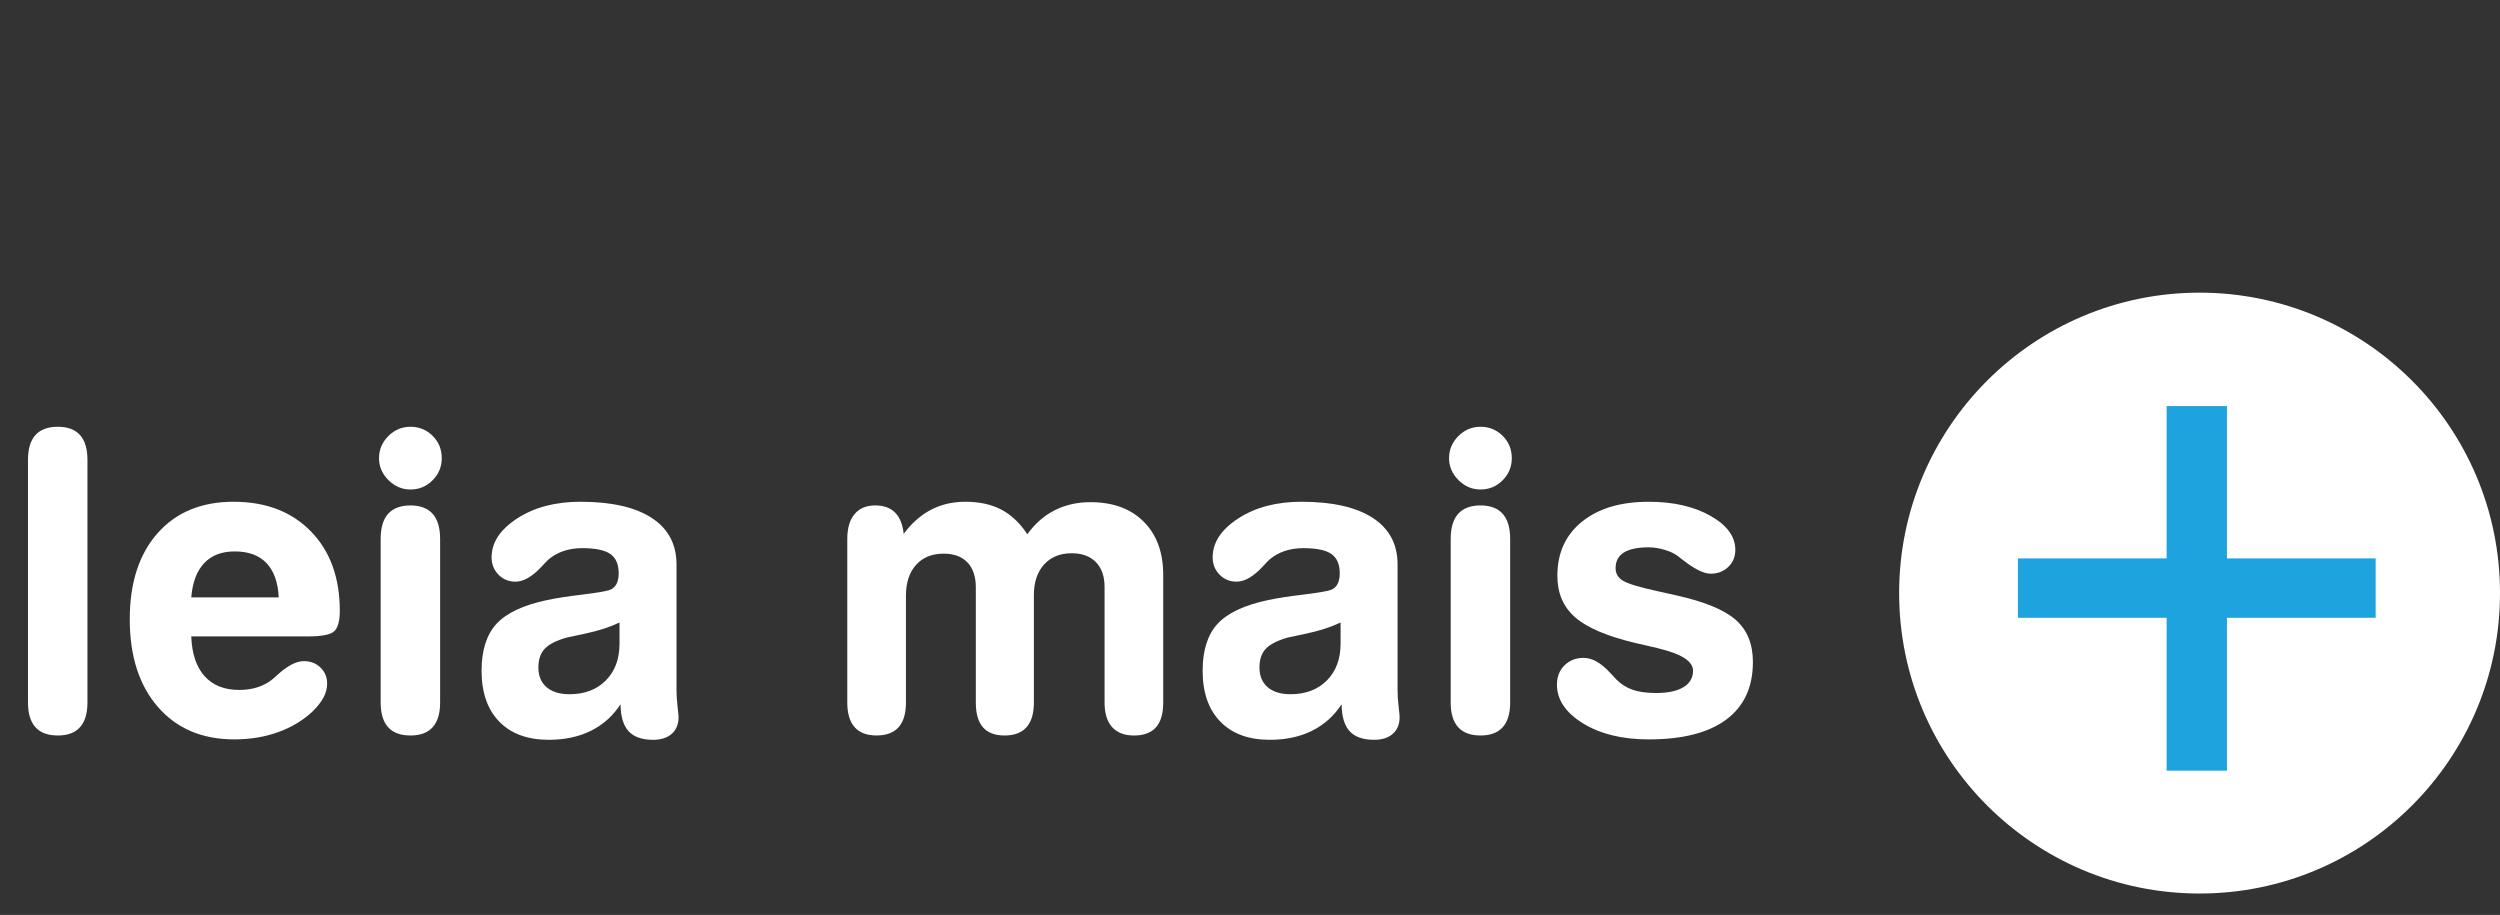 <!-- Generator: Adobe Illustrator 18.1.0, SVG Export Plug-In  -->
<svg version="1.1"
	 xmlns="http://www.w3.org/2000/svg" xmlns:xlink="http://www.w3.org/1999/xlink" xmlns:a="http://ns.adobe.com/AdobeSVGViewerExtensions/3.0/"
	 x="0px" y="0px" width="233px" height="85.271px" viewBox="0 0 233 85.271" enable-background="new 0 0 233 85.271"
	 xml:space="preserve">
<rect x="0" y="0" width="233" height="85.271" fill="#333333" stroke="none"/>
<defs>
</defs>
<g>
	<g>
		<rect y="39.776" fill="none" width="169.796" height="43.5"/>
		<path fill="#FFFFFF" d="M2.609,42.86c0-1.028,0.231-1.799,0.695-2.314c0.463-0.514,1.159-0.771,2.085-0.771
			c0.914,0,1.603,0.257,2.066,0.771c0.463,0.515,0.695,1.286,0.695,2.314v22.623c0,1.016-0.232,1.781-0.695,2.294
			c-0.463,0.515-1.152,0.771-2.066,0.771c-0.927,0-1.622-0.257-2.085-0.771c-0.463-0.514-0.695-1.279-0.695-2.294V42.86z"/>
		<path fill="#FFFFFF" d="M17.824,59.313c0.063,1.625,0.479,2.863,1.248,3.713c0.768,0.851,1.844,1.276,3.228,1.276
			c0.635,0,1.219-0.089,1.752-0.267s1.003-0.438,1.409-0.781c0.102-0.089,0.235-0.209,0.4-0.362
			c0.939-0.851,1.758-1.276,2.457-1.276c0.622,0,1.139,0.2,1.552,0.6c0.413,0.4,0.619,0.898,0.619,1.495
			c0,0.432-0.111,0.86-0.333,1.285c-0.223,0.426-0.562,0.86-1.019,1.305c-0.889,0.838-1.958,1.482-3.208,1.933
			c-1.251,0.451-2.612,0.676-4.085,0.676c-2.996,0-5.37-1.006-7.122-3.018s-2.628-4.739-2.628-8.179c0-3.39,0.863-6.062,2.59-8.017
			s4.088-2.933,7.084-2.933c3.009,0,5.411,0.92,7.208,2.761c1.796,1.841,2.694,4.31,2.694,7.408c0,0.914-0.165,1.54-0.495,1.876
			s-1.155,0.504-2.476,0.504h-0.59H17.824z M25.975,55.676c-0.063-1.396-0.441-2.459-1.133-3.189s-1.679-1.095-2.961-1.095
			c-1.219,0-2.171,0.365-2.856,1.095s-1.085,1.793-1.2,3.189H25.975z"/>
		<path fill="#FFFFFF" d="M35.325,42.708c0-0.8,0.289-1.488,0.867-2.066c0.577-0.578,1.266-0.867,2.066-0.867
			c0.812,0,1.501,0.283,2.066,0.847c0.565,0.565,0.848,1.26,0.848,2.085c0,0.8-0.286,1.485-0.857,2.057s-1.257,0.857-2.057,0.857
			c-0.787,0-1.473-0.292-2.057-0.876S35.325,43.482,35.325,42.708z M41.019,65.483c0,1.016-0.232,1.781-0.695,2.294
			c-0.463,0.515-1.152,0.771-2.066,0.771c-0.927,0-1.622-0.257-2.085-0.771c-0.463-0.514-0.695-1.279-0.695-2.294V50.23
			c0-1.041,0.231-1.822,0.695-2.342s1.159-0.781,2.085-0.781c0.914,0,1.603,0.26,2.066,0.781s0.695,1.301,0.695,2.342V65.483z"/>
		<path fill="#FFFFFF" d="M63.051,52.61v11.769c0,0.419,0.032,0.901,0.095,1.447s0.095,0.882,0.095,1.009
			c0,0.66-0.209,1.178-0.628,1.552c-0.419,0.375-1.003,0.562-1.752,0.562c-1.028,0-1.787-0.267-2.276-0.8s-0.739-1.371-0.752-2.514
			c-0.698,1.079-1.612,1.901-2.742,2.466c-1.13,0.564-2.444,0.847-3.942,0.847c-1.98,0-3.52-0.565-4.618-1.695
			c-1.099-1.13-1.647-2.71-1.647-4.742c0-1.904,0.463-3.361,1.39-4.371c0.927-1.009,2.501-1.749,4.723-2.218
			c0.851-0.178,1.933-0.346,3.247-0.504c1.314-0.159,2.168-0.302,2.562-0.429c0.292-0.102,0.508-0.286,0.647-0.552
			s0.209-0.603,0.209-1.009c0-0.838-0.26-1.438-0.781-1.8c-0.521-0.361-1.39-0.542-2.609-0.542c-0.635,0-1.216,0.089-1.743,0.267
			s-0.993,0.438-1.399,0.781c-0.14,0.127-0.349,0.343-0.628,0.647c-0.876,0.952-1.695,1.428-2.457,1.428
			c-0.635,0-1.165-0.219-1.59-0.657c-0.426-0.438-0.638-0.975-0.638-1.609c0-1.384,0.796-2.593,2.39-3.628
			c1.593-1.034,3.551-1.552,5.875-1.552c2.895,0,5.113,0.501,6.656,1.504C62.28,49.271,63.051,50.719,63.051,52.61z M57.738,58.019
			c-0.914,0.432-1.958,0.771-3.132,1.019c-1.175,0.247-1.781,0.377-1.819,0.39c-0.965,0.279-1.641,0.628-2.028,1.047
			c-0.388,0.419-0.581,0.997-0.581,1.733c0,0.787,0.254,1.4,0.762,1.837c0.508,0.438,1.219,0.657,2.133,0.657
			c1.409,0,2.539-0.429,3.39-1.285c0.851-0.857,1.276-2.003,1.276-3.438V58.019z"/>
		<path fill="#FFFFFF" d="M95.748,49.792c0.711-0.99,1.562-1.736,2.552-2.238c0.99-0.501,2.101-0.752,3.333-0.752
			c2.095,0,3.748,0.606,4.96,1.818c1.212,1.213,1.819,2.866,1.819,4.961v11.902c0,1.028-0.226,1.796-0.676,2.304
			s-1.133,0.762-2.047,0.762c-0.889,0-1.568-0.26-2.038-0.781s-0.705-1.282-0.705-2.285V54.705c0-0.99-0.27-1.761-0.81-2.314
			c-0.54-0.552-1.292-0.828-2.256-0.828c-1.079,0-1.936,0.349-2.571,1.047s-0.952,1.657-0.952,2.875v9.998
			c0,1.016-0.229,1.781-0.686,2.294c-0.457,0.515-1.136,0.771-2.038,0.771s-1.574-0.254-2.019-0.762s-0.667-1.276-0.667-2.304
			v-10.74c0-1.003-0.26-1.777-0.781-2.323s-1.263-0.819-2.228-0.819c-1.079,0-1.933,0.349-2.562,1.047
			c-0.628,0.698-0.942,1.657-0.942,2.875v9.959c0,1.016-0.229,1.781-0.686,2.294c-0.457,0.515-1.143,0.771-2.057,0.771
			c-0.901,0-1.581-0.257-2.038-0.771c-0.457-0.514-0.686-1.279-0.686-2.294V50.23c0-1.003,0.225-1.774,0.676-2.313
			c0.45-0.54,1.095-0.81,1.933-0.81c0.787,0,1.403,0.222,1.847,0.667s0.711,1.104,0.8,1.98c0.736-0.99,1.581-1.736,2.533-2.238
			c0.952-0.501,2.025-0.752,3.218-0.752c1.308,0,2.425,0.245,3.352,0.733S95.062,48.751,95.748,49.792z"/>
		<path fill="#FFFFFF" d="M130.254,52.61v11.769c0,0.419,0.032,0.901,0.095,1.447s0.095,0.882,0.095,1.009
			c0,0.66-0.209,1.178-0.628,1.552c-0.419,0.375-1.003,0.562-1.752,0.562c-1.028,0-1.787-0.267-2.276-0.8s-0.739-1.371-0.752-2.514
			c-0.698,1.079-1.612,1.901-2.742,2.466c-1.13,0.564-2.444,0.847-3.942,0.847c-1.98,0-3.52-0.565-4.618-1.695
			c-1.099-1.13-1.647-2.71-1.647-4.742c0-1.904,0.463-3.361,1.39-4.371c0.927-1.009,2.501-1.749,4.723-2.218
			c0.851-0.178,1.933-0.346,3.247-0.504c1.314-0.159,2.168-0.302,2.562-0.429c0.292-0.102,0.508-0.286,0.647-0.552
			s0.209-0.603,0.209-1.009c0-0.838-0.26-1.438-0.781-1.8c-0.521-0.361-1.39-0.542-2.609-0.542c-0.635,0-1.216,0.089-1.743,0.267
			s-0.993,0.438-1.399,0.781c-0.14,0.127-0.349,0.343-0.628,0.647c-0.876,0.952-1.695,1.428-2.457,1.428
			c-0.635,0-1.165-0.219-1.59-0.657c-0.426-0.438-0.638-0.975-0.638-1.609c0-1.384,0.796-2.593,2.39-3.628
			c1.593-1.034,3.551-1.552,5.875-1.552c2.895,0,5.113,0.501,6.656,1.504C129.482,49.271,130.254,50.719,130.254,52.61z
			 M124.941,58.019c-0.914,0.432-1.958,0.771-3.132,1.019c-1.175,0.247-1.781,0.377-1.819,0.39
			c-0.965,0.279-1.641,0.628-2.028,1.047c-0.388,0.419-0.581,0.997-0.581,1.733c0,0.787,0.254,1.4,0.762,1.837
			c0.508,0.438,1.219,0.657,2.133,0.657c1.409,0,2.539-0.429,3.39-1.285c0.851-0.857,1.276-2.003,1.276-3.438V58.019z"/>
		<path fill="#FFFFFF" d="M135.053,42.708c0-0.8,0.289-1.488,0.867-2.066c0.577-0.578,1.266-0.867,2.066-0.867
			c0.812,0,1.501,0.283,2.066,0.847c0.565,0.565,0.848,1.26,0.848,2.085c0,0.8-0.286,1.485-0.857,2.057s-1.257,0.857-2.057,0.857
			c-0.787,0-1.473-0.292-2.057-0.876S135.053,43.482,135.053,42.708z M140.747,65.483c0,1.016-0.232,1.781-0.695,2.294
			c-0.463,0.515-1.152,0.771-2.066,0.771c-0.927,0-1.622-0.257-2.085-0.771c-0.463-0.514-0.695-1.279-0.695-2.294V50.23
			c0-1.041,0.231-1.822,0.695-2.342s1.159-0.781,2.085-0.781c0.914,0,1.603,0.26,2.066,0.781s0.695,1.301,0.695,2.342V65.483z"/>
		<path fill="#FFFFFF" d="M152.325,59.904c-2.59-0.622-4.434-1.416-5.532-2.38c-1.099-0.965-1.647-2.253-1.647-3.866
			c0-2.12,0.765-3.799,2.295-5.037c1.529-1.237,3.602-1.856,6.217-1.856c2.298,0,4.218,0.438,5.76,1.314
			c1.543,0.876,2.314,1.93,2.314,3.161c0,0.647-0.219,1.181-0.657,1.6c-0.438,0.419-0.987,0.628-1.647,0.628
			c-0.635,0-1.504-0.432-2.609-1.295c-0.19-0.152-0.336-0.267-0.438-0.343c-0.292-0.229-0.698-0.422-1.219-0.581
			c-0.521-0.158-1.022-0.238-1.504-0.238c-1.028,0-1.799,0.162-2.314,0.486c-0.514,0.323-0.771,0.809-0.771,1.457
			c0,0.508,0.235,0.901,0.705,1.181s1.549,0.603,3.237,0.971l1.714,0.381c2.628,0.584,4.475,1.346,5.542,2.285s1.6,2.247,1.6,3.923
			c0,2.349-0.829,4.139-2.485,5.37c-1.657,1.231-4.066,1.847-7.227,1.847c-2.463,0-4.503-0.499-6.123-1.495
			c-1.618-0.997-2.428-2.2-2.428-3.609c0-0.736,0.235-1.336,0.705-1.799s1.066-0.695,1.79-0.695c0.8,0,1.631,0.476,2.495,1.428
			c0.241,0.267,0.425,0.463,0.552,0.59c0.444,0.444,0.955,0.765,1.533,0.962s1.305,0.295,2.181,0.295
			c1.092,0,1.936-0.181,2.533-0.543c0.597-0.361,0.895-0.873,0.895-1.533c0-0.876-1.066-1.568-3.199-2.076l-0.133-0.038
			L152.325,59.904z"/>
	</g>
	<g>
		<circle fill="#FFFFFF" cx="205" cy="55.276" r="28"/>
		<g>
			<rect x="181" y="30.276" fill="none" width="52" height="49"/>
			<path fill="#1EA3DE" d="M201.93,37.845h5.622V52.04h13.86v5.539h-13.86v14.25h-5.622v-14.25h-13.86V52.04h13.86V37.845z"/>
		</g>
		<g>
		</g>
	</g>
</g>
</svg>